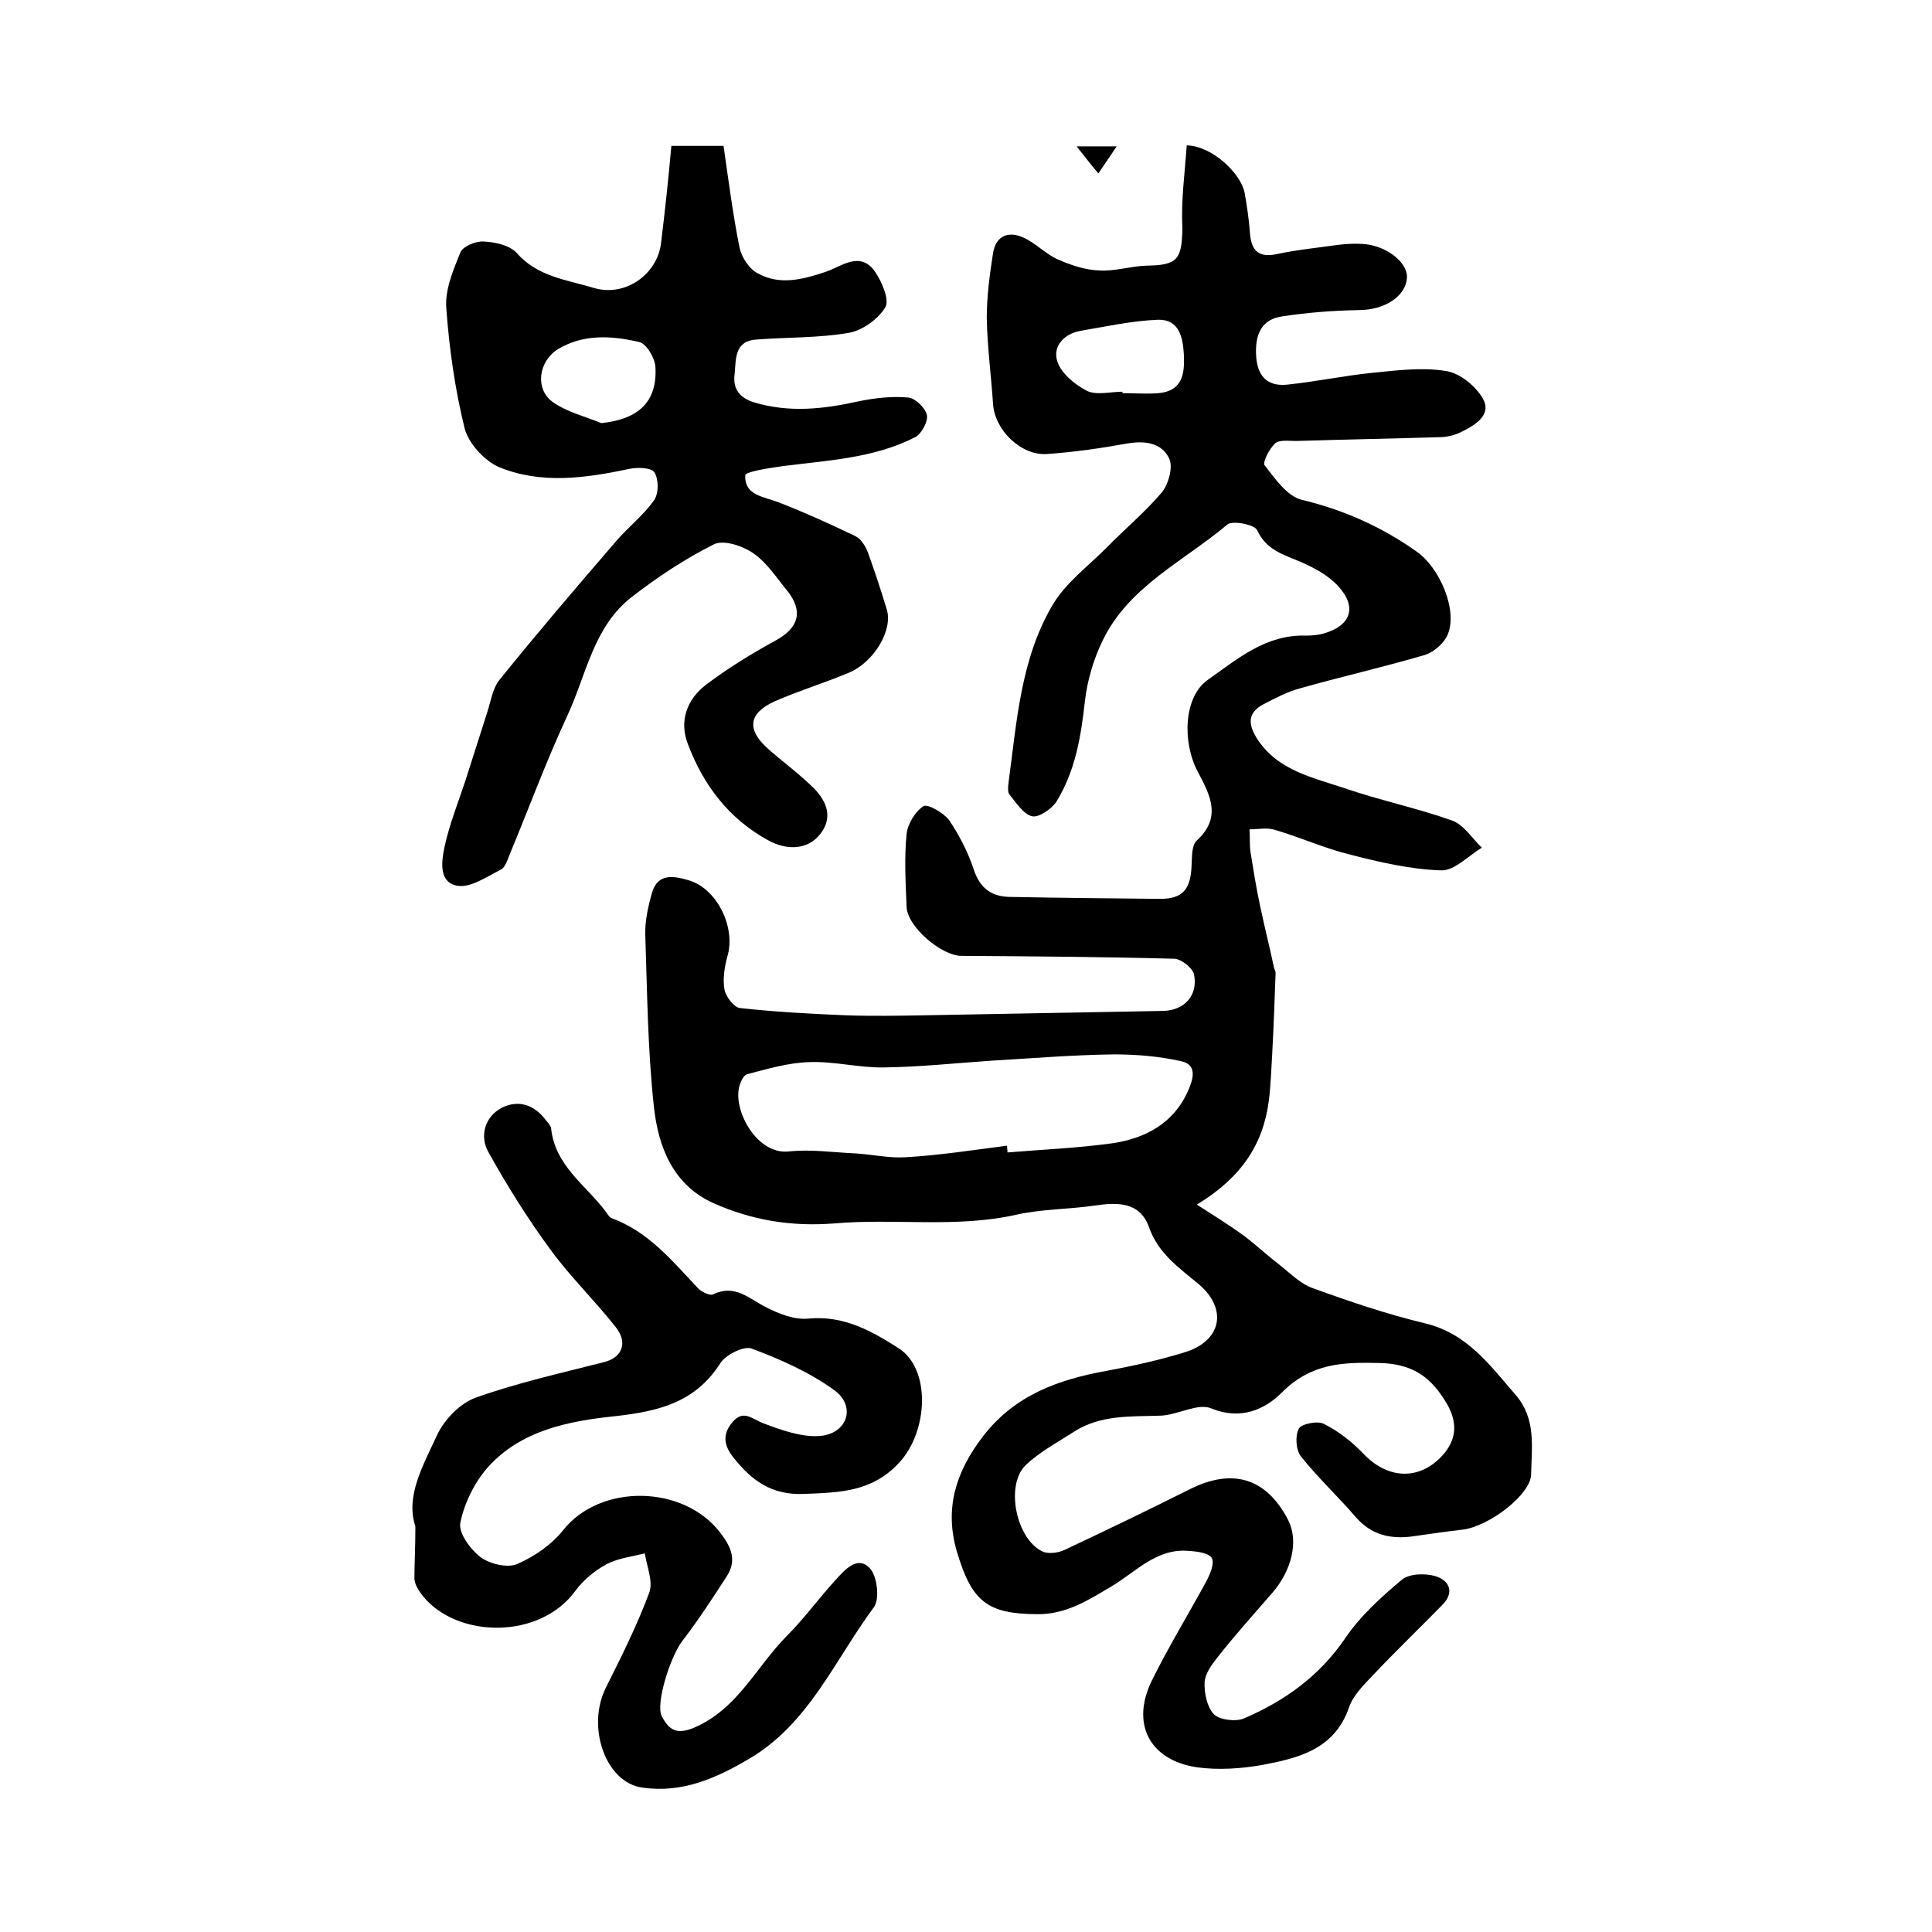 <?xml version="1.0" encoding="utf-8"?>
<!-- Generator: Adobe Illustrator 22.0.0, SVG Export Plug-In . SVG Version: 6.00 Build 0)  -->
<svg version="1.1" id="图层_1" xmlns="http://www.w3.org/2000/svg" xmlns:xlink="http://www.w3.org/1999/xlink" x="0px" y="0px"
	 viewBox="0 0 400 400" style="enable-background:new 0 0 400 400;" xml:space="preserve">
<style type="text/css">
	.st0{fill:#FFFFFF;}
</style>
<g>
	
	<path d="M245.7,30.1C251,30.2,257,36,257.7,40c0.5,2.8,0.9,5.6,1.1,8.4c0.3,3.6,1.9,5,5.6,4.2c4.2-0.9,8.4-1.3,12.6-1.9
		c1.6-0.2,3.3-0.3,5-0.2c4.7,0.2,9.3,3.6,9.3,6.8c-0.1,4-4.6,6.9-10,6.9c-5.3,0.1-10.6,0.5-15.8,1.3c-4.3,0.6-5.8,3.7-5.4,8.6
		c0.4,4.3,2.8,6,6.7,5.5c5.7-0.6,11.4-1.8,17.2-2.4c5.1-0.5,10.3-1.2,15.3-0.4c2.9,0.4,6.2,3.1,7.7,5.7c1.9,3.3-1.4,5.4-4.2,6.8
		c-1.3,0.7-2.8,1.1-4.3,1.2c-10.1,0.3-20.2,0.5-30.2,0.8c-1.5,0-3.4-0.3-4.3,0.5c-1.2,1.1-2.6,3.9-2.2,4.5c2.2,2.8,4.7,6.5,7.8,7.2
		c8.7,2.1,16.5,5.6,23.7,10.7c4.6,3.2,8.5,11.8,6.5,17c-0.7,1.9-2.9,3.8-4.8,4.4c-8.5,2.5-17.3,4.5-25.8,6.9c-2.6,0.7-5.1,2-7.6,3.3
		c-3.6,1.9-3.1,4.5-1.1,7.5c4.3,6.3,11.4,7.7,17.9,9.9c7.3,2.5,15,4.1,22.3,6.7c2.4,0.9,4.1,3.7,6.1,5.6c-2.8,1.7-5.7,4.8-8.4,4.7
		c-6.4-0.2-12.8-1.7-19-3.3c-5.3-1.3-10.3-3.6-15.5-5.1c-1.6-0.5-3.4-0.1-5.2-0.1c0.1,1.6,0,3.2,0.2,4.7c0.6,3.7,1.2,7.5,2,11.2
		c0.9,4.3,2,8.6,2.9,12.9c0.1,0.3,0.3,0.6,0.3,0.9c-0.2,5.6-0.4,11.2-0.7,16.7c-0.2,3.3-0.3,6.6-0.7,9.8
		c-1.2,9.1-5.7,15.9-14.9,21.5c3.4,2.2,6.5,4.1,9.4,6.2c2.6,1.9,4.9,4.1,7.5,6.1c2.3,1.8,4.5,4.1,7.1,5c7.7,2.8,15.4,5.4,23.3,7.3
		c8.7,2.1,13.4,8.7,18.7,14.8c4.3,5,3.3,10.8,3.2,16.5c-0.1,4.1-8.6,10.7-14.2,11.4c-3.5,0.4-6.9,0.9-10.4,1.4
		c-4.5,0.6-8.5-0.3-11.7-4c-3.7-4.3-7.8-8.1-11.3-12.5c-1.1-1.3-1.3-4.3-0.5-5.8c0.5-1,3.9-1.7,5.2-1c3,1.5,5.8,3.7,8.1,6.1
		c4.8,5.1,11,5.7,15.8,1.1c3.5-3.4,4-7.1,1.6-11.3c-3.1-5.3-6.8-8.3-13.8-8.5c-7.8-0.2-14.3,0-20.4,6.1c-3.5,3.5-8.5,5.8-14.6,3.3
		c-2.8-1.2-7,1.4-10.6,1.5c-6.2,0.2-12.3-0.2-17.8,3.3c-3.4,2.2-7.2,4.2-10.1,7c-4.2,4.2-1.9,15.2,3.5,17.8c1.2,0.6,3.3,0.3,4.6-0.3
		c8.7-4.1,17.4-8.3,26-12.6c8.8-4.4,15.8-2.3,20.3,6.4c2.2,4.3,0.8,10.4-3.3,15.1c-3.8,4.4-7.7,8.7-11.3,13.3
		c-1.2,1.5-2.6,3.4-2.7,5.2c-0.1,2.2,0.5,5.1,1.9,6.6c1.2,1.2,4.5,1.6,6.2,0.9c8.4-3.6,15.6-8.7,21-16.6c3.1-4.6,7.4-8.5,11.7-12.1
		c1.5-1.3,4.8-1.4,6.9-0.8c3.1,0.9,4.1,3.5,1.4,6.1c-4.8,4.9-9.8,9.7-14.5,14.7c-1.8,1.9-3.9,4-4.7,6.4c-3,8.7-10.5,10.5-17.9,11.9
		c-4.4,0.8-9.2,1.1-13.6,0.5c-9.9-1.5-13.7-9.1-9.3-18c3.4-6.9,7.5-13.6,11.2-20.4c0.8-1.5,1.8-3.8,1.2-4.9
		c-0.6-1.1-3.1-1.4-4.8-1.5c-6.6-0.6-10.9,4.3-15.9,7.3c-4.9,2.9-9.5,5.9-15.6,5.8c-10.1-0.1-13.4-2.5-16.5-13
		c-2.6-8.9-0.2-16.5,5.4-23.8c6.6-8.6,15.7-11.8,25.7-13.6c5.4-1,10.8-2.2,16-3.8c7.7-2.3,9.1-9,2.9-14.2
		c-4.1-3.4-8.3-6.3-10.2-11.7c-1.9-5.3-6.5-5.2-11.3-4.5c-5.4,0.8-10.9,0.7-16.2,1.9c-12.5,2.8-25.2,0.7-37.7,1.8
		c-9,0.7-17.1-0.7-25-4.2c-8.4-3.8-11.4-11.7-12.3-19.8c-1.3-11.8-1.4-23.8-1.8-35.7c-0.1-2.9,0.6-6,1.4-8.8
		c1.2-4.1,4.6-3.4,7.4-2.6c6,1.6,10,9.8,8.2,15.8c-0.6,2.2-1,4.7-0.6,6.9c0.3,1.5,2,3.7,3.2,3.8c7.2,0.8,14.5,1.2,21.8,1.5
		c5.5,0.2,11.1,0.1,16.7,0c16.4-0.3,32.7-0.6,49.1-0.9c4.5-0.1,7.3-3.3,6.4-7.6c-0.3-1.3-2.6-3.1-4-3.2c-14.7-0.4-29.5-0.5-44.2-0.6
		c-4,0-11.2-6-11.3-10.2c-0.2-5-0.5-10,0-15c0.2-2.1,1.8-4.7,3.5-5.8c0.9-0.5,4.2,1.4,5.3,2.9c2.1,3.1,3.9,6.6,5.1,10.2
		c1.3,4,3.8,5.7,7.7,5.7c10.3,0.2,20.6,0.3,30.9,0.4c4.6,0,6.3-1.9,6.5-6.8c0.1-1.8,0-4.2,1-5.2c5.3-4.8,2.9-9.4,0.3-14.3
		c-3.3-6.2-2.9-15.5,2-19c6.1-4.3,12.1-9.5,20.4-9.2c1.1,0,2.4-0.1,3.5-0.4c5.8-1.6,7.2-5.5,3.1-9.9c-2-2.2-5-3.8-7.8-5
		c-3.5-1.5-7-2.4-8.9-6.5c-0.5-1.2-5.1-2.1-6.2-1.2c-9,7.6-20.4,12.8-25.8,24c-1.9,3.9-3.2,8.3-3.7,12.7c-0.8,7.3-2,14.4-5.9,20.7
		c-1,1.5-3.6,3.3-5,3c-1.8-0.4-3.3-2.8-4.7-4.5c-0.4-0.5-0.3-1.6-0.2-2.4c1.7-12.6,2.5-25.6,9.1-36.8c2.7-4.6,7.3-8,11.1-11.8
		c3.8-3.9,8-7.4,11.5-11.5c1.4-1.7,2.4-5.2,1.6-7c-1.5-3.3-5-3.8-8.6-3.2c-5.5,1-11.1,1.8-16.7,2.2c-5.4,0.4-10.9-5-11.2-10.4
		c-0.4-5.9-1.2-11.9-1.3-17.8c0-4.4,0.6-8.9,1.3-13.4c0.6-3.7,3.3-4.6,6.3-3.2c2.5,1.1,4.6,3.4,7.1,4.5c2.7,1.2,5.7,2.2,8.6,2.3
		c3.2,0.2,6.5-0.9,9.8-1c6.3-0.1,7.3-1.2,7.4-7.7C244.5,41.5,245.3,35.9,245.7,30.1z M208.5,237.2c0,0.5,0.1,1,0.1,1.4
		c7.2-0.6,14.5-0.9,21.7-1.9c6.8-1,12.7-4.1,15.7-10.9c1-2.3,2-5.4-1.5-6.1c-4.5-1-9.2-1.4-13.8-1.4c-8.5,0.1-16.9,0.8-25.4,1.3
		c-7.4,0.5-14.8,1.3-22.3,1.4c-5.1,0.1-10.3-1.3-15.4-1.1c-4.3,0.1-8.7,1.4-12.9,2.5c-0.8,0.2-1.5,1.8-1.7,2.8
		c-1.1,5.1,3.9,13.9,10.3,13.2c4.5-0.5,9.2,0.2,13.8,0.4c3.4,0.2,6.9,1,10.3,0.8C194.5,239.2,201.5,238.1,208.5,237.2z M232.4,81.1
		c0,0.1,0,0.2,0,0.3c2.5,0,5,0.2,7.5,0c5-0.5,5.4-4.1,5.2-8.1c-0.2-3.5-1-7.2-5.3-7.1c-5.4,0.2-10.8,1.4-16.1,2.3
		c-3.4,0.6-5.8,3.2-4.8,6.3c0.8,2.5,3.6,4.8,6.1,6.1C227,81.9,229.9,81.1,232.4,81.1z"/>
	<path d="M139,30.2c3.3,0,6.5,0,10.8,0c1,6.9,1.9,14,3.3,21c0.4,2,2,4.5,3.8,5.4c4.5,2.5,9.2,1.3,14-0.3c3.3-1.1,7.2-4.5,10.3,0
		c1.4,2.1,3,5.8,2.1,7.3c-1.4,2.4-4.7,4.8-7.5,5.3c-6.3,1.1-12.8,0.9-19.2,1.4c-4.6,0.3-4.2,4.1-4.5,7.1c-0.4,2.9,0.8,4.9,4,5.9
		c7.3,2.2,14.4,1.4,21.6-0.2c3.4-0.7,6.9-1.1,10.3-0.8c1.5,0.1,3.6,2.2,3.9,3.6c0.3,1.3-1.1,3.9-2.4,4.6c-8.6,4.4-18.1,4.8-27.4,6
		c-2.7,0.4-7.7,1.1-7.8,1.9c-0.2,4.2,3.8,4.4,6.9,5.6c5.4,2.1,10.7,4.5,15.9,7c1.2,0.6,2.1,2.1,2.6,3.4c1.4,3.9,2.7,7.8,3.9,11.8
		c1.3,4.2-2.6,10.9-7.9,13.1c-5,2.1-10.3,3.7-15.3,5.9c-5.5,2.5-5.9,5.9-1.2,10c3.1,2.7,6.5,5.2,9.4,8.1c2.6,2.7,3.9,6,1.2,9.4
		c-2.5,3.2-6.8,3.5-10.9,1.2c-8.1-4.5-13.3-11.4-16.5-19.9c-1.8-4.7-0.2-9.1,3.6-12.1c4.6-3.5,9.5-6.5,14.6-9.3
		c4.8-2.6,5.8-6.1,2.3-10.4c-2.2-2.7-4.2-5.8-7-7.7c-2.2-1.5-6.1-2.8-8.1-1.8c-6,3-11.7,6.8-17,10.9c-8,6.2-9.4,16.2-13.4,24.7
		c-4.4,9.5-8,19.3-12,28.9c-0.4,1.1-0.9,2.5-1.8,2.9c-2.8,1.4-6.1,3.7-8.8,3.3c-4-0.6-3.4-5-2.8-7.9c1-4.7,2.8-9.2,4.3-13.7
		c1.5-4.8,3.1-9.6,4.6-14.4c0.7-2.2,1.1-4.8,2.4-6.5c7.9-9.8,16.1-19.4,24.3-28.9c2.5-2.9,5.6-5.3,7.8-8.4c1-1.4,1-4.3,0.1-5.8
		c-0.6-1-3.6-1.1-5.3-0.7c-9,1.9-18.2,3.2-26.9-0.4c-3-1.3-6.3-4.9-7.1-8c-2-8.1-3.2-16.6-3.8-24.9c-0.3-3.8,1.4-7.8,2.9-11.5
		c0.5-1.3,3.2-2.4,4.8-2.3c2.4,0.1,5.5,0.8,6.9,2.4c4.3,4.9,10.3,5.5,15.9,7.2c6.6,2,13.4-2.9,14-9.6
		C137.7,43.5,138.4,36.9,139,30.2z M124.5,87.6c7.7-0.8,11.6-4.4,11.2-11.6c-0.1-1.9-1.9-4.9-3.4-5.2c-5.6-1.3-11.5-1.7-16.8,1.5
		c-4,2.5-4.8,8.2-1.1,10.9C117.3,85.3,121.1,86.2,124.5,87.6z"/>
	<path d="M86,316c-2.1-6.2,1.6-12.6,4.5-18.9c1.5-3.2,4.7-6.5,7.9-7.7c8.7-3.1,17.7-5.1,26.7-7.4c3.6-0.9,5-3.9,2.4-7.2
		c-4.3-5.5-9.3-10.3-13.4-15.9c-4.8-6.5-9.1-13.4-13-20.4c-1.8-3.2-0.8-7.2,2.7-9.1c3.5-1.8,6.8-0.7,9.2,2.5c0.4,0.5,1,1.1,1.1,1.7
		c0.8,7.7,7.1,11.7,11.2,17.1c0.4,0.5,0.8,1.3,1.3,1.5c7.7,2.8,12.6,8.9,18,14.6c0.7,0.7,2.4,1.5,3,1.2c4.5-2.2,7.4,0.8,10.9,2.6
		c2.7,1.4,6,2.7,8.9,2.4c7.3-0.7,13.1,2.6,18.6,6.1c6.8,4.3,6.2,17.3,0.1,23.8c-5.6,6-12.2,6.1-19.6,6.4c-6.8,0.3-10.9-2.8-14.7-7.6
		c-1.9-2.4-2.3-4.7-0.2-7.2c2.3-2.8,4.1-0.7,6.5,0.2c3.7,1.4,7.9,2.9,11.7,2.6c5.7-0.5,7.5-6.2,2.9-9.5c-5.1-3.7-11.2-6.4-17.1-8.6
		c-1.6-0.6-5.4,1.3-6.5,3.1c-5.2,8.1-12.8,9.9-21.7,10.9c-9.6,1-19.6,2.9-26.5,10.7c-2.7,3.1-4.8,7.4-5.6,11.4
		c-0.4,2.1,2.1,5.5,4.2,7.1c1.9,1.4,5.6,2.3,7.6,1.4c3.5-1.5,7.1-4,9.5-7c7.7-9.7,24.9-9.4,32.5,0.5c2.3,3,3.5,5.7,1.4,9
		c-2.9,4.5-5.9,9.1-9.2,13.4c-2.5,3.2-5.6,13-4.3,15.6c1.5,2.9,3.1,3.9,6.7,2.4c9.1-3.9,12.9-12.7,19.3-19.1
		c3.6-3.6,6.6-7.8,10.1-11.6c1.9-2.1,4.5-5,7-2.3c1.5,1.6,2.1,6.4,0.8,8.1c-8.1,10.9-13.4,24.1-25.9,31.4c-6.8,4-13.8,7.1-22,5.9
		c-7.6-1-11.7-12.6-7.5-20.8c3.2-6.4,6.4-12.8,8.9-19.5c0.9-2.3-0.5-5.5-0.9-8.2c-2.7,0.7-5.6,1-8,2.3c-2.4,1.3-4.8,3.3-6.4,5.5
		c-7.4,10.1-24.4,9.8-31.5,1.1c-0.8-1-1.7-2.3-1.8-3.6C85.8,323.6,86,320.5,86,316z"/>
	<path d="M222.9,30.3c3.4,0,5.1,0,8.3,0c-1.6,2.4-2.7,4-3.8,5.6C226.1,34.4,224.9,32.8,222.9,30.3z"/>
	
	
	
</g>
</svg>
